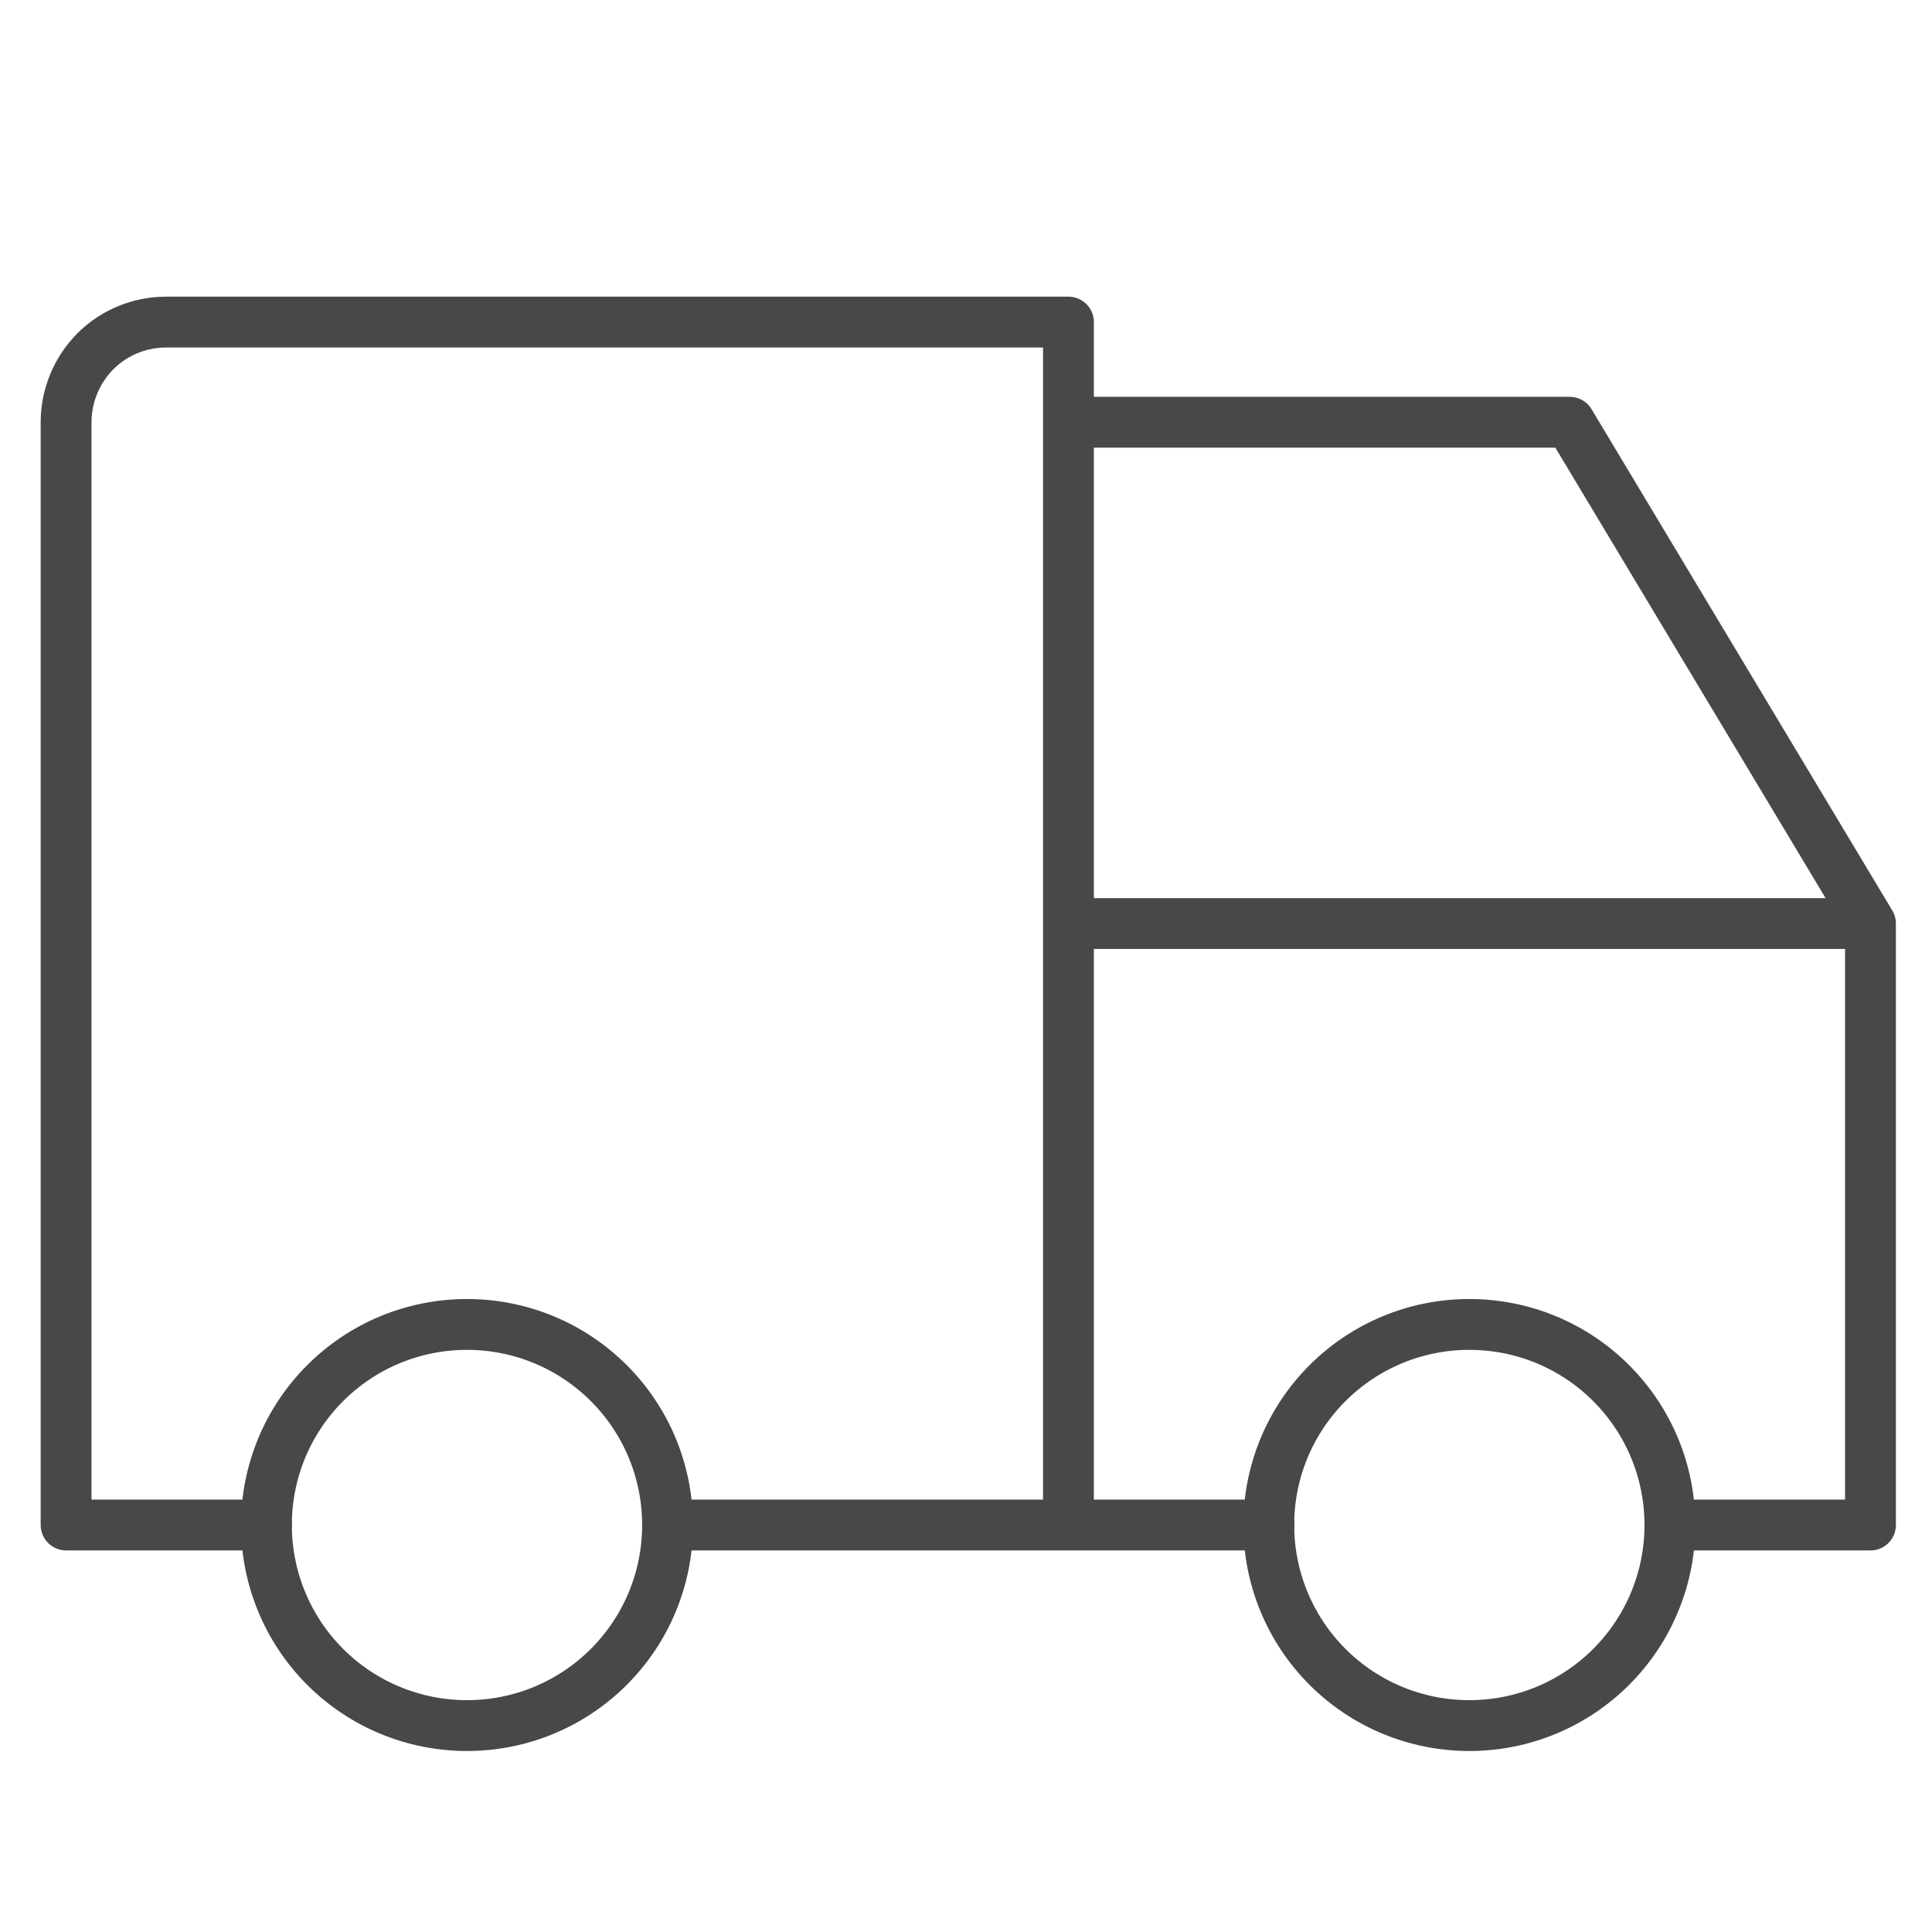 <?xml version="1.0" encoding="UTF-8"?><svg id="a" xmlns="http://www.w3.org/2000/svg" width="76" height="76" viewBox="0 0 76 76"><path d="m10.48,59.99c0,2.09.83,4.1,2.31,5.58,1.48,1.48,3.48,2.31,5.58,2.31s4.1-.83,5.58-2.31c1.48-1.48,2.31-3.48,2.31-5.58s-.83-4.1-2.31-5.58c-1.48-1.48-3.48-2.31-5.58-2.31s-4.1.83-5.58,2.31c-1.48,1.48-2.31,3.48-2.31,5.58Z" fill="none" stroke="#48474a" stroke-linecap="round" stroke-linejoin="round" stroke-width="2"/><path d="m49.91,59.99c0,2.09.83,4.1,2.31,5.58,1.48,1.48,3.48,2.31,5.58,2.31s4.1-.83,5.58-2.31c1.48-1.48,2.31-3.48,2.31-5.58s-.83-4.1-2.31-5.58c-1.48-1.48-3.48-2.31-5.58-2.31s-4.1.83-5.58,2.31-2.31,3.48-2.31,5.58Z" fill="none" stroke="#48474a" stroke-linecap="round" stroke-linejoin="round" stroke-width="2"/><path d="m10.48,59.99H2.6V16.61c0-1.05.42-2.05,1.15-2.79.74-.74,1.74-1.15,2.79-1.15h35.49v47.32m-15.77,0h23.66m15.77,0h7.89v-23.66m0,0h-31.54m31.54,0l-11.83-19.72h-19.72" fill="none" stroke="#48474a" stroke-linecap="round" stroke-linejoin="round" stroke-width="2"/></svg>